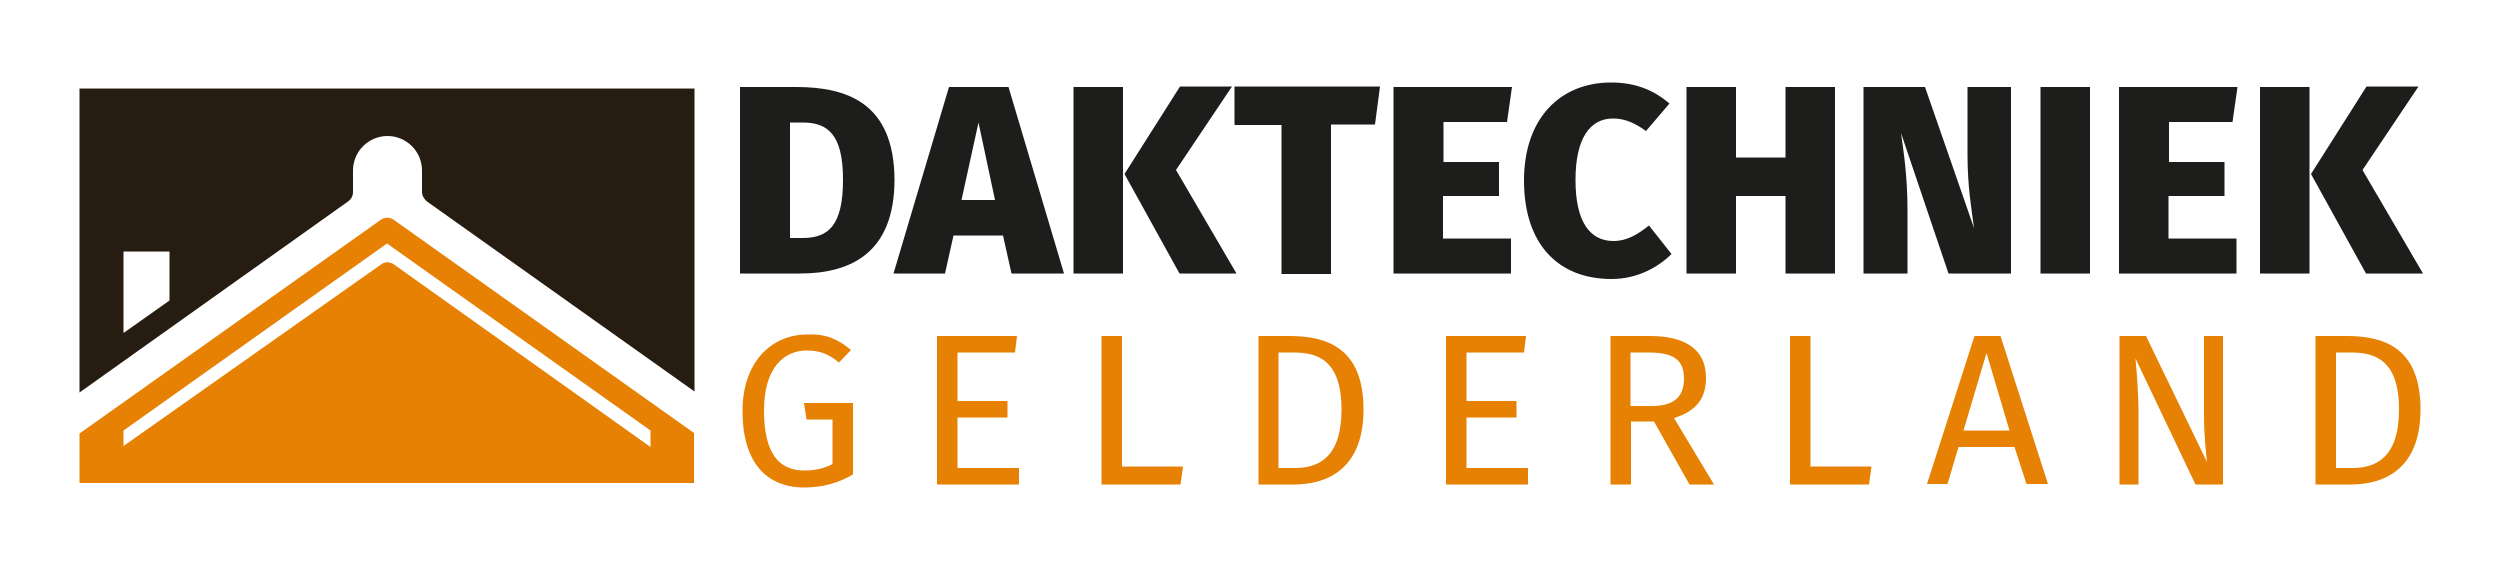 <?xml version="1.0" encoding="utf-8"?>
<!-- Generator: Adobe Illustrator 27.6.1, SVG Export Plug-In . SVG Version: 6.00 Build 0)  -->
<svg version="1.1" id="Laag_1" xmlns="http://www.w3.org/2000/svg" xmlns:xlink="http://www.w3.org/1999/xlink" x="0px" y="0px"
	 width="500px" height="114.1px" viewBox="0 0 500 114.1" style="enable-background:new 0 0 500 114.1;" xml:space="preserve">
<style type="text/css">
	.st0{fill-rule:evenodd;clip-rule:evenodd;fill:#271C11;}
	.st1{fill-rule:evenodd;clip-rule:evenodd;fill:#E68103;}
	.st2{fill:#1D1D1B;}
	.st3{fill:#E68103;}
</style>
<path class="st0" d="M69.6,40.3c0.6-0.4,1-1.1,1-1.9c0,0,0,0,0-4.3c0-3.8,3.1-6.9,6.9-6.9c3.8,0,6.9,3.1,6.9,6.9v4.3
	c0,0.7,0.4,1.4,1,1.9l53.5,38V17.7H15.9v60.8L69.6,40.3z M24.7,50.3h9.2v9.8l-9.2,6.5V50.3z"/>
<path class="st1" d="M78.8,44c-0.8-0.6-1.9-0.6-2.7,0L15.9,86.7v9.9h122.9v-10L78.8,44z M130.1,89.4L78.8,52.9
	c-0.8-0.6-1.9-0.6-2.6,0L24.7,89.2v-3.1l52.7-37.4l52.7,37.4V89.4z"/>
<path class="st2" d="M159.2,17.4H148v37.3H160c9.9,0,18.9-3.9,18.9-18.8C178.8,20.5,169.3,17.4,159.2,17.4z M160.5,47.6H158V24.5
	h2.5c4.9,0,8.1,2.2,8.1,11.4C168.6,45.1,165.7,47.6,160.5,47.6z M201.7,17.4h-11.9l-11.1,37.3H189l1.7-7.6h9.9l1.7,7.6h10.5
	L201.7,17.4z M192.3,40l3.4-15.5L199,40H192.3z M214.7,17.4v37.3h9.9V17.4H214.7z M235.2,34l11.2-16.7H236l-11.1,17.5l11,19.9h11.4
	L235.2,34z M246.9,17.4v7.6h9.4v29.8h9.9V24.9h8.8l1-7.6H246.9z M288.7,39.2h11.1v-6.8h-11.1v-8h12.7l1-7h-23.7v37.3h23.5v-7h-13.6
	V39.2z M329.8,45.1c-2.3,1.8-4.4,3.1-7.1,3.1c-4.7,0-7.6-3.8-7.6-12.2c0-8.5,3-12.3,7.5-12.3c2.5,0,4.5,1,6.6,2.5l4.7-5.5
	c-3.2-2.7-6.8-4.2-11.7-4.2c-10.1,0-17.4,7.1-17.4,19.6c0,12.8,6.9,19.7,17.5,19.7c5.2,0,9.4-2.4,12-5L329.8,45.1z M357.1,17.4v14.1
	h-9.9V17.4h-9.9v37.3h9.9V39.2h9.9v15.5h9.9V17.4H357.1z M393.5,17.4v13.5c0,6.3,0.8,11,1.3,14.7l-9.8-28.2h-12.3v37.3h8.8V42.1
	c0-6.9-0.8-11.9-1.3-15.5l9.5,28.1h12.5V17.4H393.5z M408.1,17.4v37.3h9.9V17.4H408.1z M433.8,39.2h11.1v-6.8h-11.1v-8h12.7l1-7
	h-23.7v37.3h23.5v-7h-13.6V39.2z M452,17.4v37.3h9.9V17.4H452z M472.5,34l11.2-16.7h-10.4l-11.1,17.5l11,19.9h11.4L472.5,34z"/>
<path class="st3" d="M170.2,70l-2.4,2.5c-2.1-1.7-3.8-2.4-6.5-2.4c-4.3,0-8.5,3.2-8.5,12c0,8.5,2.9,12,8.1,12c2,0,4-0.4,5.6-1.3
	v-8.9h-5.2l-0.5-3.3h9.8v14.3c-2.8,1.6-5.9,2.6-9.7,2.6c-7.7,0-12.4-5.1-12.4-15.3c0-10,6-15.3,12.9-15.3
	C165.2,66.7,167.7,67.9,170.2,70z M203,70.5h-11.5v9.7h10v3.3h-10v10.1h12.3v3.3h-16.4V67.2h16L203,70.5z M224.4,93.3h12.2l-0.5,3.6
	h-15.8V67.2h4.1V93.3z M272.7,81.9c0,12.1-7.5,15-13.9,15h-7.1V67.2h6.2C265.4,67.2,272.7,69.6,272.7,81.9z M255.7,70.5v23.1h3.3
	c4.6,0,9.3-2,9.3-11.7c0-10-4.9-11.4-9.6-11.4H255.7z M304.8,70.5h-11.5v9.7h10v3.3h-10v10.1h12.3v3.3h-16.4V67.2h16L304.8,70.5z
	 M330.8,84.3h-4.6v12.6h-4.1V67.2h7.8c7.4,0,11.3,2.8,11.3,8.4c0,4.2-2.1,6.7-6.4,8l8,13.3h-4.9L330.8,84.3z M330.3,81.2
	c4.1,0,6.5-1.5,6.5-5.5c0-3.7-2.1-5.2-7-5.2h-3.7v10.7H330.3z M362.1,93.3h12.2l-0.5,3.6H358V67.2h4.1V93.3z M402.9,89.4h-11.2
	l-2.2,7.4h-4.1l9.5-29.6h5.2l9.5,29.6h-4.3L402.9,89.4z M401.9,86.1l-4.6-15.5l-4.6,15.5H401.9z M444.6,96.9h-5.5l-12-25.2
	c0.2,2.4,0.6,6.1,0.6,11.6v13.6h-3.8V67.2h5.3l12.2,25.2c-0.1-0.7-0.6-5.4-0.6-9V67.2h3.8V96.9z M484.1,81.9c0,12.1-7.5,15-13.9,15
	h-7.1V67.2h6.2C476.9,67.2,484.1,69.6,484.1,81.9z M467.2,70.5v23.1h3.3c4.6,0,9.3-2,9.3-11.7c0-10-4.9-11.4-9.6-11.4H467.2z"/>
</svg>
